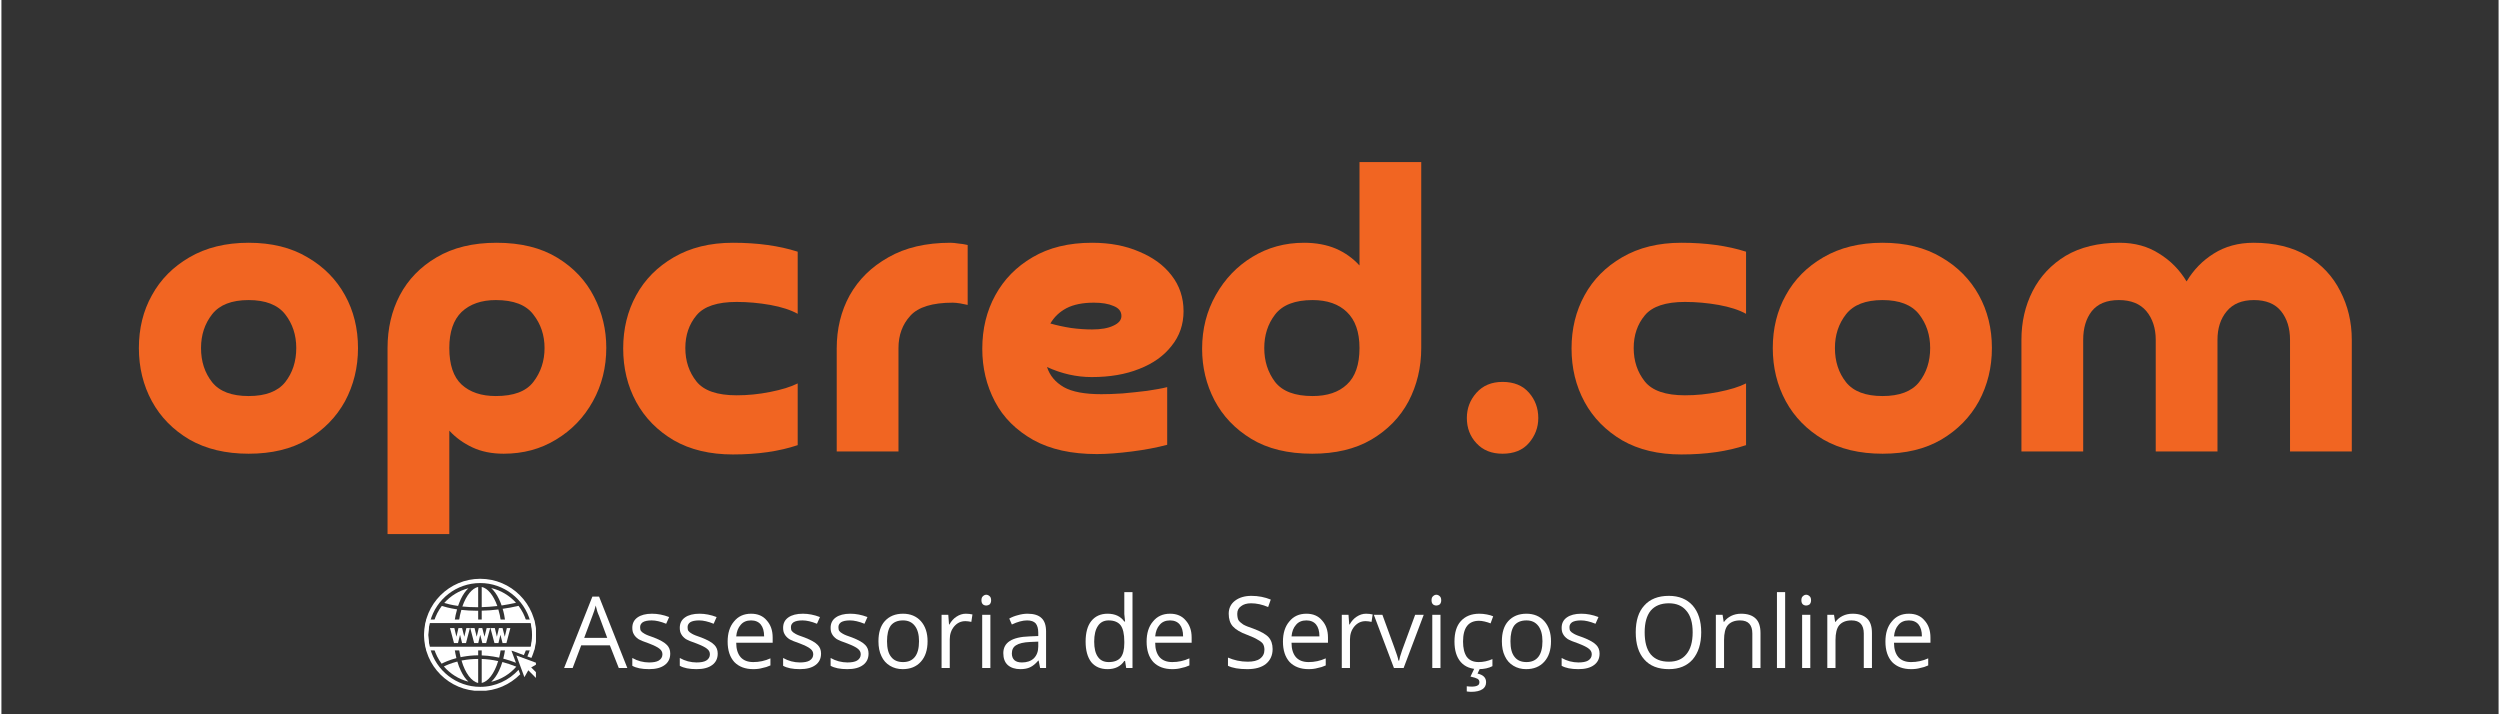 <svg xmlns="http://www.w3.org/2000/svg" xmlns:xlink="http://www.w3.org/1999/xlink" width="140" zoomAndPan="magnify" viewBox="0 0 104.88 30" height="40" preserveAspectRatio="xMidYMid meet" version="1.0"><rect x="0" y="0" width="104.88" height="30" fill="#333333" stroke="none"/><defs><g/><clipPath id="39bc18cb13"><path d="M 17.746 26 L 22.449 26 L 22.449 28 L 17.746 28 Z M 17.746 26 " clip-rule="nonzero"/></clipPath><clipPath id="0019bac8cc"><path d="M 20 24.309 L 21 24.309 L 21 26 L 20 26 Z M 20 24.309 " clip-rule="nonzero"/></clipPath><clipPath id="03a7c549a8"><path d="M 18 24.309 L 20 24.309 L 20 26 L 18 26 Z M 18 24.309 " clip-rule="nonzero"/></clipPath><clipPath id="15199dac4f"><path d="M 19 24.309 L 21 24.309 L 21 26 L 19 26 Z M 19 24.309 " clip-rule="nonzero"/></clipPath><clipPath id="31a82c747b"><path d="M 21 25 L 22.449 25 L 22.449 27 L 21 27 Z M 21 25 " clip-rule="nonzero"/></clipPath><clipPath id="9119da6e52"><path d="M 20 24.309 L 22 24.309 L 22 26 L 20 26 Z M 20 24.309 " clip-rule="nonzero"/></clipPath><clipPath id="e333f9ad32"><path d="M 21 27 L 22.449 27 L 22.449 28 L 21 28 Z M 21 27 " clip-rule="nonzero"/></clipPath><clipPath id="be463a64d3"><path d="M 17.746 24.309 L 22.449 24.309 L 22.449 29.012 L 17.746 29.012 Z M 17.746 24.309 " clip-rule="nonzero"/></clipPath><clipPath id="70f1890acd"><path d="M 21.625 27.523 L 22.449 27.523 L 22.449 28.523 L 21.625 28.523 Z M 21.625 27.523 " clip-rule="nonzero"/></clipPath><clipPath id="3822e76992"><path d="M 23 24 L 82 24 L 82 29.031 L 23 29.031 Z M 23 24 " clip-rule="nonzero"/></clipPath></defs><g fill="#f16522" fill-opacity="1"><g transform="translate(5.414, 18.962)"><g><path d="M 4.969 -2.328 C 5.676 -2.328 6.188 -2.52 6.5 -2.906 C 6.812 -3.301 6.969 -3.781 6.969 -4.344 C 6.969 -4.895 6.812 -5.367 6.5 -5.766 C 6.188 -6.16 5.676 -6.359 4.969 -6.359 C 4.258 -6.359 3.75 -6.16 3.438 -5.766 C 3.125 -5.367 2.969 -4.895 2.969 -4.344 C 2.969 -3.781 3.125 -3.301 3.438 -2.906 C 3.75 -2.52 4.258 -2.328 4.969 -2.328 Z M 4.969 0.094 C 4.008 0.094 3.18 -0.102 2.484 -0.5 C 1.797 -0.906 1.27 -1.441 0.906 -2.109 C 0.539 -2.785 0.359 -3.531 0.359 -4.344 C 0.359 -5.164 0.539 -5.906 0.906 -6.562 C 1.27 -7.227 1.797 -7.758 2.484 -8.156 C 3.18 -8.562 4.008 -8.766 4.969 -8.766 C 5.938 -8.766 6.758 -8.562 7.438 -8.156 C 8.125 -7.758 8.648 -7.227 9.016 -6.562 C 9.379 -5.906 9.562 -5.164 9.562 -4.344 C 9.562 -3.531 9.379 -2.785 9.016 -2.109 C 8.648 -1.441 8.125 -0.906 7.438 -0.5 C 6.758 -0.102 5.938 0.094 4.969 0.094 Z M 4.969 0.094 "/></g></g></g><g fill="#f16522" fill-opacity="1"><g transform="translate(15.342, 18.962)"><g><path d="M 3.469 -4.344 C 3.469 -3.645 3.641 -3.133 3.984 -2.812 C 4.336 -2.488 4.816 -2.328 5.422 -2.328 C 6.172 -2.328 6.695 -2.523 7 -2.922 C 7.312 -3.328 7.469 -3.801 7.469 -4.344 C 7.469 -4.883 7.312 -5.352 7 -5.75 C 6.695 -6.156 6.172 -6.359 5.422 -6.359 C 4.816 -6.359 4.336 -6.191 3.984 -5.859 C 3.641 -5.523 3.469 -5.02 3.469 -4.344 Z M 3.469 -0.875 L 3.469 3.469 L 0.875 3.469 L 0.875 -4.344 C 0.875 -5.164 1.047 -5.906 1.391 -6.562 C 1.742 -7.227 2.258 -7.758 2.938 -8.156 C 3.625 -8.562 4.461 -8.766 5.453 -8.766 C 6.473 -8.766 7.32 -8.555 8 -8.141 C 8.688 -7.723 9.203 -7.176 9.547 -6.5 C 9.891 -5.832 10.062 -5.117 10.062 -4.359 C 10.062 -3.535 9.875 -2.785 9.5 -2.109 C 9.125 -1.43 8.609 -0.895 7.953 -0.5 C 7.305 -0.102 6.57 0.094 5.75 0.094 C 5.25 0.094 4.812 0.004 4.438 -0.172 C 4.062 -0.348 3.738 -0.582 3.469 -0.875 Z M 3.469 -0.875 "/></g></g></g><g fill="#f16522" fill-opacity="1"><g transform="translate(25.755, 18.962)"><g><path d="M 7.688 -2.859 L 7.688 -0.266 C 6.906 -0.004 6 0.125 4.969 0.125 C 4.008 0.125 3.18 -0.07 2.484 -0.469 C 1.797 -0.875 1.27 -1.41 0.906 -2.078 C 0.539 -2.754 0.359 -3.504 0.359 -4.328 C 0.359 -5.148 0.539 -5.895 0.906 -6.562 C 1.27 -7.227 1.797 -7.758 2.484 -8.156 C 3.18 -8.562 4.008 -8.766 4.969 -8.766 C 6 -8.766 6.906 -8.641 7.688 -8.391 L 7.688 -5.781 C 7.395 -5.945 7.008 -6.07 6.531 -6.156 C 6.062 -6.238 5.594 -6.281 5.125 -6.281 C 4.312 -6.281 3.75 -6.094 3.438 -5.719 C 3.125 -5.344 2.969 -4.883 2.969 -4.344 C 2.969 -3.801 3.125 -3.332 3.438 -2.938 C 3.75 -2.551 4.312 -2.359 5.125 -2.359 C 5.594 -2.359 6.062 -2.406 6.531 -2.5 C 7.008 -2.594 7.395 -2.711 7.688 -2.859 Z M 7.688 -2.859 "/></g></g></g><g fill="#f16522" fill-opacity="1"><g transform="translate(34.207, 18.962)"><g><path d="M 3.469 -4.344 L 3.469 0 L 0.875 0 L 0.875 -4.328 C 0.875 -5.148 1.055 -5.895 1.422 -6.562 C 1.797 -7.227 2.336 -7.758 3.047 -8.156 C 3.754 -8.562 4.625 -8.766 5.656 -8.766 C 5.75 -8.766 5.859 -8.754 5.984 -8.734 C 6.117 -8.723 6.25 -8.703 6.375 -8.672 L 6.375 -6.156 C 6.289 -6.176 6.188 -6.195 6.062 -6.219 C 5.938 -6.238 5.832 -6.25 5.75 -6.25 C 4.895 -6.25 4.301 -6.066 3.969 -5.703 C 3.633 -5.336 3.469 -4.883 3.469 -4.344 Z M 3.469 -4.344 "/></g></g></g><g fill="#f16522" fill-opacity="1"><g transform="translate(40.837, 18.962)"><g><path d="M 3.219 -5.375 C 3.477 -5.301 3.766 -5.238 4.078 -5.188 C 4.391 -5.145 4.688 -5.125 4.969 -5.125 C 5.344 -5.125 5.641 -5.176 5.859 -5.281 C 6.086 -5.383 6.203 -5.52 6.203 -5.688 C 6.203 -5.883 6.094 -6.023 5.875 -6.109 C 5.664 -6.203 5.391 -6.25 5.047 -6.25 C 4.578 -6.25 4.191 -6.172 3.891 -6.016 C 3.598 -5.859 3.375 -5.645 3.219 -5.375 Z M 8.125 -2.703 L 8.125 -0.281 C 7.688 -0.164 7.191 -0.07 6.641 0 C 6.086 0.07 5.598 0.109 5.172 0.109 C 4.109 0.109 3.219 -0.086 2.5 -0.484 C 1.781 -0.891 1.242 -1.426 0.891 -2.094 C 0.535 -2.77 0.359 -3.508 0.359 -4.312 C 0.359 -5.145 0.539 -5.895 0.906 -6.562 C 1.27 -7.227 1.789 -7.758 2.469 -8.156 C 3.156 -8.562 3.988 -8.766 4.969 -8.766 C 5.719 -8.766 6.379 -8.641 6.953 -8.391 C 7.535 -8.148 7.988 -7.816 8.312 -7.391 C 8.645 -6.961 8.812 -6.461 8.812 -5.891 C 8.812 -5.336 8.645 -4.852 8.312 -4.438 C 7.988 -4.02 7.535 -3.695 6.953 -3.469 C 6.379 -3.238 5.711 -3.125 4.953 -3.125 C 4.316 -3.125 3.691 -3.266 3.078 -3.547 C 3.191 -3.191 3.426 -2.91 3.781 -2.703 C 4.133 -2.504 4.66 -2.406 5.359 -2.406 C 5.609 -2.406 5.906 -2.414 6.25 -2.438 C 6.594 -2.469 6.938 -2.504 7.281 -2.547 C 7.625 -2.598 7.906 -2.648 8.125 -2.703 Z M 8.125 -2.703 "/></g></g></g><g fill="#f16522" fill-opacity="1"><g transform="translate(50.07, 18.962)"><g><path d="M 6.969 -4.344 C 6.969 -5.02 6.789 -5.523 6.438 -5.859 C 6.094 -6.191 5.613 -6.359 5 -6.359 C 4.258 -6.359 3.734 -6.156 3.422 -5.75 C 3.117 -5.352 2.969 -4.883 2.969 -4.344 C 2.969 -3.801 3.117 -3.328 3.422 -2.922 C 3.734 -2.523 4.258 -2.328 5 -2.328 C 5.613 -2.328 6.094 -2.488 6.438 -2.812 C 6.789 -3.133 6.969 -3.645 6.969 -4.344 Z M 6.969 -7.812 L 6.969 -12.156 L 9.562 -12.156 L 9.562 -4.344 C 9.562 -3.531 9.383 -2.785 9.031 -2.109 C 8.676 -1.441 8.156 -0.906 7.469 -0.5 C 6.789 -0.102 5.961 0.094 4.984 0.094 C 3.961 0.094 3.109 -0.113 2.422 -0.531 C 1.742 -0.945 1.227 -1.488 0.875 -2.156 C 0.531 -2.82 0.359 -3.539 0.359 -4.312 C 0.359 -5.145 0.551 -5.898 0.938 -6.578 C 1.32 -7.254 1.832 -7.785 2.469 -8.172 C 3.113 -8.566 3.836 -8.766 4.641 -8.766 C 5.148 -8.766 5.598 -8.68 5.984 -8.516 C 6.367 -8.348 6.695 -8.113 6.969 -7.812 Z M 6.969 -7.812 "/></g></g></g><g fill="#f16522" fill-opacity="1"><g transform="translate(60.501, 18.962)"><g><path d="M 4.047 -1.406 C 4.047 -1.008 3.914 -0.66 3.656 -0.359 C 3.395 -0.055 3.023 0.094 2.547 0.094 C 2.086 0.094 1.723 -0.051 1.453 -0.344 C 1.18 -0.633 1.047 -0.988 1.047 -1.406 C 1.047 -1.812 1.18 -2.164 1.453 -2.469 C 1.723 -2.77 2.086 -2.922 2.547 -2.922 C 3.023 -2.922 3.395 -2.77 3.656 -2.469 C 3.914 -2.176 4.047 -1.82 4.047 -1.406 Z M 4.047 -1.406 "/></g></g></g><g fill="#f16522" fill-opacity="1"><g transform="translate(65.586, 18.962)"><g><path d="M 7.688 -2.859 L 7.688 -0.266 C 6.906 -0.004 6 0.125 4.969 0.125 C 4.008 0.125 3.18 -0.07 2.484 -0.469 C 1.797 -0.875 1.27 -1.41 0.906 -2.078 C 0.539 -2.754 0.359 -3.504 0.359 -4.328 C 0.359 -5.148 0.539 -5.895 0.906 -6.562 C 1.27 -7.227 1.797 -7.758 2.484 -8.156 C 3.18 -8.562 4.008 -8.766 4.969 -8.766 C 6 -8.766 6.906 -8.641 7.688 -8.391 L 7.688 -5.781 C 7.395 -5.945 7.008 -6.07 6.531 -6.156 C 6.062 -6.238 5.594 -6.281 5.125 -6.281 C 4.312 -6.281 3.75 -6.094 3.438 -5.719 C 3.125 -5.344 2.969 -4.883 2.969 -4.344 C 2.969 -3.801 3.125 -3.332 3.438 -2.938 C 3.75 -2.551 4.312 -2.359 5.125 -2.359 C 5.594 -2.359 6.062 -2.406 6.531 -2.5 C 7.008 -2.594 7.395 -2.711 7.688 -2.859 Z M 7.688 -2.859 "/></g></g></g><g fill="#f16522" fill-opacity="1"><g transform="translate(74.038, 18.962)"><g><path d="M 4.969 -2.328 C 5.676 -2.328 6.188 -2.52 6.5 -2.906 C 6.812 -3.301 6.969 -3.781 6.969 -4.344 C 6.969 -4.895 6.812 -5.367 6.5 -5.766 C 6.188 -6.16 5.676 -6.359 4.969 -6.359 C 4.258 -6.359 3.75 -6.16 3.438 -5.766 C 3.125 -5.367 2.969 -4.895 2.969 -4.344 C 2.969 -3.781 3.125 -3.301 3.438 -2.906 C 3.75 -2.52 4.258 -2.328 4.969 -2.328 Z M 4.969 0.094 C 4.008 0.094 3.18 -0.102 2.484 -0.5 C 1.797 -0.906 1.27 -1.441 0.906 -2.109 C 0.539 -2.785 0.359 -3.531 0.359 -4.344 C 0.359 -5.164 0.539 -5.906 0.906 -6.562 C 1.27 -7.227 1.797 -7.758 2.484 -8.156 C 3.18 -8.562 4.008 -8.766 4.969 -8.766 C 5.938 -8.766 6.758 -8.562 7.438 -8.156 C 8.125 -7.758 8.648 -7.227 9.016 -6.562 C 9.379 -5.906 9.562 -5.164 9.562 -4.344 C 9.562 -3.531 9.379 -2.785 9.016 -2.109 C 8.648 -1.441 8.125 -0.906 7.438 -0.5 C 6.758 -0.102 5.938 0.094 4.969 0.094 Z M 4.969 0.094 "/></g></g></g><g fill="#f16522" fill-opacity="1"><g transform="translate(83.965, 18.962)"><g><path d="M 14.75 -4.688 L 14.75 0 L 12.156 0 L 12.156 -4.688 C 12.156 -5.176 12.031 -5.578 11.781 -5.891 C 11.531 -6.203 11.148 -6.359 10.641 -6.359 C 10.141 -6.359 9.758 -6.203 9.5 -5.891 C 9.238 -5.578 9.109 -5.176 9.109 -4.688 L 9.109 0 L 6.516 0 L 6.516 -4.688 C 6.516 -5.176 6.383 -5.578 6.125 -5.891 C 5.863 -6.203 5.477 -6.359 4.969 -6.359 C 4.457 -6.359 4.078 -6.203 3.828 -5.891 C 3.586 -5.578 3.469 -5.176 3.469 -4.688 L 3.469 0 L 0.875 0 L 0.875 -4.688 C 0.875 -5.438 1.031 -6.117 1.344 -6.734 C 1.664 -7.359 2.129 -7.852 2.734 -8.219 C 3.348 -8.582 4.102 -8.766 5 -8.766 C 5.633 -8.766 6.188 -8.613 6.656 -8.312 C 7.133 -8.02 7.52 -7.629 7.812 -7.141 C 8.102 -7.629 8.484 -8.02 8.953 -8.312 C 9.43 -8.613 9.988 -8.766 10.625 -8.766 C 11.508 -8.766 12.258 -8.582 12.875 -8.219 C 13.488 -7.852 13.953 -7.359 14.266 -6.734 C 14.586 -6.117 14.75 -5.438 14.75 -4.688 Z M 14.75 -4.688 "/></g></g></g><g clip-path="url(#39bc18cb13)"><path fill="#ffffff" d="M 17.977 27.164 L 22.246 27.164 C 22.27 27.02 22.312 26.762 22.312 26.668 C 22.312 26.57 22.27 26.312 22.246 26.168 L 17.977 26.168 L 17.914 26.668 Z M 22.371 27.316 L 17.844 27.316 L 17.766 26.668 L 17.844 26.02 L 22.371 26.02 L 22.383 26.082 C 22.383 26.098 22.461 26.52 22.461 26.668 C 22.461 26.816 22.383 27.234 22.383 27.254 L 22.371 27.316 " fill-opacity="1" fill-rule="nonzero"/></g><path fill="#ffffff" d="M 19.676 26.379 L 19.512 27.008 L 19.348 27.008 L 19.262 26.66 L 19.176 27.008 L 19.008 27.008 L 18.84 26.379 L 19.023 26.379 L 19.109 26.742 L 19.195 26.379 L 19.348 26.379 L 19.441 26.742 L 19.527 26.379 L 19.676 26.379 " fill-opacity="1" fill-rule="nonzero"/><path fill="#ffffff" d="M 20.527 26.379 L 20.359 27.008 L 20.199 27.008 L 20.109 26.66 L 20.027 27.008 L 19.855 27.008 L 19.691 26.379 L 19.871 26.379 L 19.961 26.742 L 20.047 26.379 L 20.195 26.379 L 20.289 26.742 L 20.379 26.379 L 20.527 26.379 " fill-opacity="1" fill-rule="nonzero"/><path fill="#ffffff" d="M 21.375 26.379 L 21.211 27.008 L 21.047 27.008 L 20.957 26.66 L 20.875 27.008 L 20.707 27.008 L 20.539 26.379 L 20.723 26.379 L 20.809 26.742 L 20.895 26.379 L 21.047 26.379 L 21.141 26.742 L 21.227 26.379 L 21.375 26.379 " fill-opacity="1" fill-rule="nonzero"/><path fill="#ffffff" d="M 18.488 27.875 C 18.586 27.824 18.797 27.723 19.109 27.641 C 19.078 27.512 19.051 27.379 19.031 27.238 L 18.168 27.238 C 18.238 27.473 18.348 27.688 18.488 27.875 " fill-opacity="1" fill-rule="nonzero"/><path fill="#ffffff" d="M 20.172 25.648 L 20.172 26.094 L 20.977 26.094 C 20.953 25.914 20.918 25.746 20.871 25.598 C 20.621 25.629 20.383 25.645 20.172 25.648 " fill-opacity="1" fill-rule="nonzero"/><path fill="#ffffff" d="M 19.988 25.652 C 19.738 25.652 19.52 25.637 19.336 25.617 C 19.332 25.617 19.324 25.617 19.316 25.617 C 19.273 25.762 19.238 25.922 19.215 26.094 L 20.023 26.094 L 20.023 25.652 C 20.012 25.652 20 25.652 19.988 25.652 " fill-opacity="1" fill-rule="nonzero"/><path fill="#ffffff" d="M 18.496 25.449 C 18.352 25.641 18.238 25.859 18.168 26.094 L 19.031 26.094 C 19.055 25.918 19.09 25.75 19.137 25.594 C 18.809 25.543 18.59 25.48 18.496 25.449 " fill-opacity="1" fill-rule="nonzero"/><path fill="#ffffff" d="M 19.285 27.602 C 19.309 27.594 19.336 27.59 19.363 27.586 C 19.578 27.547 19.801 27.523 20.023 27.523 L 20.023 27.238 L 19.215 27.238 C 19.234 27.367 19.258 27.488 19.285 27.602 " fill-opacity="1" fill-rule="nonzero"/><path fill="#ffffff" d="M 19.297 28.176 C 19.238 28.055 19.188 27.926 19.148 27.785 C 18.875 27.855 18.684 27.941 18.582 27.992 C 18.852 28.301 19.207 28.527 19.613 28.629 C 19.496 28.52 19.387 28.367 19.297 28.176 " fill-opacity="1" fill-rule="nonzero"/><path fill="#ffffff" d="M 20.895 28.176 C 20.805 28.371 20.691 28.523 20.57 28.637 C 20.988 28.539 21.352 28.312 21.625 28 C 21.422 27.918 21.227 27.855 21.039 27.805 C 21 27.938 20.949 28.062 20.895 28.176 " fill-opacity="1" fill-rule="nonzero"/><path fill="#ffffff" d="M 19.324 27.742 C 19.48 28.285 19.754 28.629 20.023 28.684 L 20.023 27.676 C 19.781 27.676 19.574 27.699 19.398 27.73 C 19.371 27.734 19.348 27.738 19.324 27.742 " fill-opacity="1" fill-rule="nonzero"/><path fill="#ffffff" d="M 20.172 27.676 L 20.172 28.684 C 20.438 28.629 20.703 28.293 20.863 27.766 C 20.613 27.711 20.383 27.684 20.172 27.676 " fill-opacity="1" fill-rule="nonzero"/><g clip-path="url(#0019bac8cc)"><path fill="#ffffff" d="M 20.172 24.652 L 20.172 25.5 C 20.371 25.496 20.59 25.48 20.828 25.453 C 20.664 24.992 20.418 24.703 20.172 24.652 " fill-opacity="1" fill-rule="nonzero"/></g><g clip-path="url(#03a7c549a8)"><path fill="#ffffff" d="M 19.297 25.156 C 19.387 24.969 19.496 24.816 19.613 24.707 C 19.215 24.809 18.863 25.027 18.598 25.324 C 18.707 25.359 18.906 25.41 19.18 25.449 C 19.215 25.348 19.254 25.25 19.297 25.156 " fill-opacity="1" fill-rule="nonzero"/></g><g clip-path="url(#15199dac4f)"><path fill="#ffffff" d="M 19.359 25.473 C 19.543 25.492 19.766 25.504 20.023 25.504 L 20.023 24.652 C 19.773 24.703 19.523 25 19.359 25.473 " fill-opacity="1" fill-rule="nonzero"/></g><path fill="#ffffff" d="M 20.172 27.527 C 20.254 27.531 20.336 27.535 20.422 27.543 C 20.582 27.559 20.742 27.586 20.906 27.621 C 20.934 27.504 20.957 27.375 20.977 27.238 L 20.172 27.238 L 20.172 27.527 " fill-opacity="1" fill-rule="nonzero"/><g clip-path="url(#31a82c747b)"><path fill="#ffffff" d="M 21.051 25.57 C 21.102 25.734 21.137 25.91 21.16 26.094 L 22.047 26.094 C 21.977 25.855 21.863 25.637 21.719 25.445 C 21.484 25.5 21.262 25.543 21.051 25.57 " fill-opacity="1" fill-rule="nonzero"/></g><g clip-path="url(#9119da6e52)"><path fill="#ffffff" d="M 20.895 25.156 C 20.938 25.242 20.973 25.332 21.008 25.43 C 21.199 25.402 21.402 25.363 21.613 25.316 C 21.34 25.016 20.98 24.793 20.57 24.699 C 20.691 24.809 20.805 24.965 20.895 25.156 " fill-opacity="1" fill-rule="nonzero"/></g><g clip-path="url(#e333f9ad32)"><path fill="#ffffff" d="M 21.078 27.664 C 21.258 27.711 21.434 27.766 21.609 27.836 L 21.418 27.32 L 21.941 27.516 C 21.984 27.426 22.02 27.336 22.047 27.238 L 21.16 27.238 C 21.141 27.387 21.113 27.527 21.078 27.664 " fill-opacity="1" fill-rule="nonzero"/></g><g clip-path="url(#be463a64d3)"><path fill="#ffffff" d="M 20.109 24.309 C 18.809 24.309 17.75 25.367 17.75 26.668 C 17.75 27.969 18.809 29.023 20.109 29.023 C 20.766 29.023 21.359 28.754 21.789 28.32 L 21.719 28.133 C 21.32 28.57 20.746 28.848 20.109 28.848 C 19.105 28.848 18.258 28.164 18.008 27.238 C 17.957 27.059 17.93 26.867 17.93 26.668 C 17.93 26.469 17.957 26.277 18.008 26.094 C 18.258 25.168 19.105 24.488 20.109 24.488 C 21.109 24.488 21.957 25.168 22.211 26.094 C 22.258 26.277 22.285 26.469 22.285 26.668 C 22.285 26.867 22.258 27.059 22.211 27.238 C 22.18 27.355 22.137 27.465 22.09 27.57 L 22.258 27.633 C 22.391 27.34 22.465 27.012 22.465 26.668 C 22.465 25.367 21.41 24.309 20.109 24.309 " fill-opacity="1" fill-rule="nonzero"/></g><g clip-path="url(#70f1890acd)"><path fill="#ffffff" d="M 22.617 28.398 L 22.25 28.031 L 22.539 27.867 L 21.629 27.531 L 21.965 28.441 L 22.129 28.152 L 22.496 28.52 L 22.617 28.398 " fill-opacity="1" fill-rule="nonzero"/></g><g clip-path="url(#3822e76992)"><g fill="#ffffff" fill-opacity="1"><g transform="translate(23.632, 28.057)"><g><path d="M 2.297 0 L 1.922 -0.953 L 0.719 -0.953 L 0.359 0 L 0 0 L 1.188 -3 L 1.469 -3 L 2.656 0 Z M 1.812 -1.266 L 1.469 -2.188 C 1.414 -2.301 1.367 -2.445 1.328 -2.625 C 1.297 -2.488 1.25 -2.344 1.188 -2.188 L 0.844 -1.266 Z M 1.812 -1.266 "/></g></g><g transform="translate(26.278, 28.057)"><g><path d="M 1.812 -0.609 C 1.812 -0.398 1.734 -0.238 1.578 -0.125 C 1.422 -0.008 1.203 0.047 0.922 0.047 C 0.617 0.047 0.383 0 0.219 -0.094 L 0.219 -0.422 C 0.332 -0.359 0.445 -0.312 0.562 -0.281 C 0.688 -0.25 0.805 -0.234 0.922 -0.234 C 1.098 -0.234 1.234 -0.258 1.328 -0.312 C 1.43 -0.375 1.484 -0.461 1.484 -0.578 C 1.484 -0.672 1.441 -0.75 1.359 -0.812 C 1.285 -0.875 1.141 -0.945 0.922 -1.031 C 0.711 -1.102 0.562 -1.164 0.469 -1.219 C 0.383 -1.281 0.32 -1.348 0.281 -1.422 C 0.238 -1.492 0.219 -1.582 0.219 -1.688 C 0.219 -1.875 0.289 -2.02 0.438 -2.125 C 0.582 -2.227 0.785 -2.281 1.047 -2.281 C 1.285 -2.281 1.523 -2.234 1.766 -2.141 L 1.641 -1.859 C 1.41 -1.953 1.207 -2 1.031 -2 C 0.863 -2 0.738 -1.973 0.656 -1.922 C 0.582 -1.867 0.547 -1.801 0.547 -1.719 C 0.547 -1.656 0.555 -1.602 0.578 -1.562 C 0.609 -1.52 0.66 -1.477 0.734 -1.438 C 0.805 -1.395 0.938 -1.344 1.125 -1.281 C 1.395 -1.176 1.578 -1.07 1.672 -0.969 C 1.766 -0.875 1.812 -0.754 1.812 -0.609 Z M 1.812 -0.609 "/></g></g><g transform="translate(28.272, 28.057)"><g><path d="M 1.812 -0.609 C 1.812 -0.398 1.734 -0.238 1.578 -0.125 C 1.422 -0.008 1.203 0.047 0.922 0.047 C 0.617 0.047 0.383 0 0.219 -0.094 L 0.219 -0.422 C 0.332 -0.359 0.445 -0.312 0.562 -0.281 C 0.688 -0.25 0.805 -0.234 0.922 -0.234 C 1.098 -0.234 1.234 -0.258 1.328 -0.312 C 1.43 -0.375 1.484 -0.461 1.484 -0.578 C 1.484 -0.672 1.441 -0.75 1.359 -0.812 C 1.285 -0.875 1.141 -0.945 0.922 -1.031 C 0.711 -1.102 0.562 -1.164 0.469 -1.219 C 0.383 -1.281 0.32 -1.348 0.281 -1.422 C 0.238 -1.492 0.219 -1.582 0.219 -1.688 C 0.219 -1.875 0.289 -2.02 0.438 -2.125 C 0.582 -2.227 0.785 -2.281 1.047 -2.281 C 1.285 -2.281 1.523 -2.234 1.766 -2.141 L 1.641 -1.859 C 1.41 -1.953 1.207 -2 1.031 -2 C 0.863 -2 0.738 -1.973 0.656 -1.922 C 0.582 -1.867 0.547 -1.801 0.547 -1.719 C 0.547 -1.656 0.555 -1.602 0.578 -1.562 C 0.609 -1.52 0.66 -1.477 0.734 -1.438 C 0.805 -1.395 0.938 -1.344 1.125 -1.281 C 1.395 -1.176 1.578 -1.07 1.672 -0.969 C 1.766 -0.875 1.812 -0.754 1.812 -0.609 Z M 1.812 -0.609 "/></g></g><g transform="translate(30.267, 28.057)"><g><path d="M 1.312 0.047 C 0.977 0.047 0.711 -0.051 0.516 -0.25 C 0.328 -0.457 0.234 -0.742 0.234 -1.109 C 0.234 -1.461 0.32 -1.742 0.5 -1.953 C 0.676 -2.172 0.914 -2.281 1.219 -2.281 C 1.5 -2.281 1.719 -2.188 1.875 -2 C 2.039 -1.82 2.125 -1.582 2.125 -1.281 L 2.125 -1.062 L 0.594 -1.062 C 0.594 -0.801 0.656 -0.598 0.781 -0.453 C 0.906 -0.316 1.082 -0.25 1.312 -0.25 C 1.562 -0.25 1.801 -0.301 2.031 -0.406 L 2.031 -0.109 C 1.914 -0.055 1.801 -0.02 1.688 0 C 1.582 0.031 1.457 0.047 1.312 0.047 Z M 1.219 -2 C 1.031 -2 0.883 -1.938 0.781 -1.812 C 0.676 -1.695 0.613 -1.535 0.594 -1.328 L 1.766 -1.328 C 1.766 -1.547 1.719 -1.711 1.625 -1.828 C 1.531 -1.941 1.395 -2 1.219 -2 Z M 1.219 -2 "/></g></g><g transform="translate(32.612, 28.057)"><g><path d="M 1.812 -0.609 C 1.812 -0.398 1.734 -0.238 1.578 -0.125 C 1.422 -0.008 1.203 0.047 0.922 0.047 C 0.617 0.047 0.383 0 0.219 -0.094 L 0.219 -0.422 C 0.332 -0.359 0.445 -0.312 0.562 -0.281 C 0.688 -0.25 0.805 -0.234 0.922 -0.234 C 1.098 -0.234 1.234 -0.258 1.328 -0.312 C 1.43 -0.375 1.484 -0.461 1.484 -0.578 C 1.484 -0.672 1.441 -0.75 1.359 -0.812 C 1.285 -0.875 1.141 -0.945 0.922 -1.031 C 0.711 -1.102 0.562 -1.164 0.469 -1.219 C 0.383 -1.281 0.32 -1.348 0.281 -1.422 C 0.238 -1.492 0.219 -1.582 0.219 -1.688 C 0.219 -1.875 0.289 -2.02 0.438 -2.125 C 0.582 -2.227 0.785 -2.281 1.047 -2.281 C 1.285 -2.281 1.523 -2.234 1.766 -2.141 L 1.641 -1.859 C 1.41 -1.953 1.207 -2 1.031 -2 C 0.863 -2 0.738 -1.973 0.656 -1.922 C 0.582 -1.867 0.547 -1.801 0.547 -1.719 C 0.547 -1.656 0.555 -1.602 0.578 -1.562 C 0.609 -1.52 0.66 -1.477 0.734 -1.438 C 0.805 -1.395 0.938 -1.344 1.125 -1.281 C 1.395 -1.176 1.578 -1.07 1.672 -0.969 C 1.766 -0.875 1.812 -0.754 1.812 -0.609 Z M 1.812 -0.609 "/></g></g><g transform="translate(34.607, 28.057)"><g><path d="M 1.812 -0.609 C 1.812 -0.398 1.734 -0.238 1.578 -0.125 C 1.422 -0.008 1.203 0.047 0.922 0.047 C 0.617 0.047 0.383 0 0.219 -0.094 L 0.219 -0.422 C 0.332 -0.359 0.445 -0.312 0.562 -0.281 C 0.688 -0.25 0.805 -0.234 0.922 -0.234 C 1.098 -0.234 1.234 -0.258 1.328 -0.312 C 1.43 -0.375 1.484 -0.461 1.484 -0.578 C 1.484 -0.672 1.441 -0.75 1.359 -0.812 C 1.285 -0.875 1.141 -0.945 0.922 -1.031 C 0.711 -1.102 0.562 -1.164 0.469 -1.219 C 0.383 -1.281 0.32 -1.348 0.281 -1.422 C 0.238 -1.492 0.219 -1.582 0.219 -1.688 C 0.219 -1.875 0.289 -2.02 0.438 -2.125 C 0.582 -2.227 0.785 -2.281 1.047 -2.281 C 1.285 -2.281 1.523 -2.234 1.766 -2.141 L 1.641 -1.859 C 1.41 -1.953 1.207 -2 1.031 -2 C 0.863 -2 0.738 -1.973 0.656 -1.922 C 0.582 -1.867 0.547 -1.801 0.547 -1.719 C 0.547 -1.656 0.555 -1.602 0.578 -1.562 C 0.609 -1.52 0.66 -1.477 0.734 -1.438 C 0.805 -1.395 0.938 -1.344 1.125 -1.281 C 1.395 -1.176 1.578 -1.07 1.672 -0.969 C 1.766 -0.875 1.812 -0.754 1.812 -0.609 Z M 1.812 -0.609 "/></g></g><g transform="translate(36.601, 28.057)"><g><path d="M 2.297 -1.125 C 2.297 -0.758 2.203 -0.473 2.016 -0.266 C 1.828 -0.055 1.57 0.047 1.25 0.047 C 1.051 0.047 0.875 0 0.719 -0.094 C 0.562 -0.188 0.441 -0.32 0.359 -0.5 C 0.273 -0.676 0.234 -0.883 0.234 -1.125 C 0.234 -1.488 0.32 -1.77 0.5 -1.969 C 0.688 -2.176 0.941 -2.281 1.266 -2.281 C 1.578 -2.281 1.828 -2.176 2.016 -1.969 C 2.203 -1.758 2.297 -1.477 2.297 -1.125 Z M 0.594 -1.125 C 0.594 -0.832 0.648 -0.613 0.766 -0.469 C 0.879 -0.32 1.047 -0.25 1.266 -0.25 C 1.484 -0.25 1.648 -0.32 1.766 -0.469 C 1.879 -0.613 1.938 -0.832 1.938 -1.125 C 1.938 -1.406 1.879 -1.617 1.766 -1.766 C 1.648 -1.922 1.484 -2 1.266 -2 C 1.035 -2 0.863 -1.926 0.75 -1.781 C 0.645 -1.633 0.594 -1.414 0.594 -1.125 Z M 0.594 -1.125 "/></g></g><g transform="translate(39.127, 28.057)"><g><path d="M 1.375 -2.281 C 1.477 -2.281 1.57 -2.27 1.656 -2.25 L 1.609 -1.938 C 1.516 -1.957 1.43 -1.969 1.359 -1.969 C 1.172 -1.969 1.016 -1.895 0.891 -1.75 C 0.766 -1.602 0.703 -1.422 0.703 -1.203 L 0.703 0 L 0.359 0 L 0.359 -2.234 L 0.641 -2.234 L 0.672 -1.828 L 0.688 -1.828 C 0.77 -1.973 0.867 -2.082 0.984 -2.156 C 1.109 -2.238 1.238 -2.281 1.375 -2.281 Z M 1.375 -2.281 "/></g></g><g transform="translate(40.833, 28.057)"><g><path d="M 0.703 0 L 0.359 0 L 0.359 -2.234 L 0.703 -2.234 Z M 0.328 -2.844 C 0.328 -2.926 0.348 -2.984 0.391 -3.016 C 0.43 -3.055 0.477 -3.078 0.531 -3.078 C 0.582 -3.078 0.629 -3.055 0.672 -3.016 C 0.711 -2.984 0.734 -2.926 0.734 -2.844 C 0.734 -2.77 0.711 -2.711 0.672 -2.672 C 0.629 -2.641 0.582 -2.625 0.531 -2.625 C 0.477 -2.625 0.43 -2.641 0.391 -2.672 C 0.348 -2.711 0.328 -2.77 0.328 -2.844 Z M 0.328 -2.844 "/></g></g><g transform="translate(41.891, 28.057)"><g><path d="M 1.734 0 L 1.672 -0.312 L 1.656 -0.312 C 1.539 -0.176 1.426 -0.082 1.312 -0.031 C 1.207 0.02 1.07 0.047 0.906 0.047 C 0.688 0.047 0.508 -0.008 0.375 -0.125 C 0.25 -0.238 0.188 -0.406 0.188 -0.625 C 0.188 -1.07 0.551 -1.305 1.281 -1.328 L 1.656 -1.344 L 1.656 -1.484 C 1.656 -1.66 1.617 -1.789 1.547 -1.875 C 1.473 -1.957 1.352 -2 1.188 -2 C 1 -2 0.785 -1.941 0.547 -1.828 L 0.438 -2.078 C 0.551 -2.141 0.672 -2.188 0.797 -2.219 C 0.93 -2.258 1.066 -2.281 1.203 -2.281 C 1.473 -2.281 1.672 -2.219 1.797 -2.094 C 1.922 -1.977 1.984 -1.789 1.984 -1.531 L 1.984 0 Z M 0.969 -0.234 C 1.176 -0.234 1.344 -0.289 1.469 -0.406 C 1.594 -0.531 1.656 -0.695 1.656 -0.906 L 1.656 -1.109 L 1.312 -1.094 C 1.039 -1.082 0.844 -1.035 0.719 -0.953 C 0.602 -0.879 0.547 -0.766 0.547 -0.609 C 0.547 -0.492 0.582 -0.398 0.656 -0.328 C 0.727 -0.266 0.832 -0.234 0.969 -0.234 Z M 0.969 -0.234 "/></g></g><g transform="translate(44.216, 28.057)"><g/></g><g transform="translate(45.302, 28.057)"><g><path d="M 1.891 -0.297 L 1.859 -0.297 C 1.703 -0.066 1.469 0.047 1.156 0.047 C 0.863 0.047 0.633 -0.051 0.469 -0.25 C 0.312 -0.457 0.234 -0.742 0.234 -1.109 C 0.234 -1.484 0.312 -1.77 0.469 -1.969 C 0.633 -2.176 0.863 -2.281 1.156 -2.281 C 1.469 -2.281 1.703 -2.172 1.859 -1.953 L 1.891 -1.953 L 1.859 -2.266 L 1.859 -3.188 L 2.203 -3.188 L 2.203 0 L 1.938 0 Z M 1.203 -0.25 C 1.43 -0.25 1.598 -0.312 1.703 -0.438 C 1.805 -0.562 1.859 -0.766 1.859 -1.047 L 1.859 -1.109 C 1.859 -1.43 1.805 -1.66 1.703 -1.797 C 1.598 -1.93 1.43 -2 1.203 -2 C 1.004 -2 0.852 -1.922 0.75 -1.766 C 0.645 -1.609 0.594 -1.391 0.594 -1.109 C 0.594 -0.828 0.645 -0.613 0.75 -0.469 C 0.852 -0.32 1.004 -0.25 1.203 -0.25 Z M 1.203 -0.25 "/></g></g><g transform="translate(47.864, 28.057)"><g><path d="M 1.312 0.047 C 0.977 0.047 0.711 -0.051 0.516 -0.25 C 0.328 -0.457 0.234 -0.742 0.234 -1.109 C 0.234 -1.461 0.32 -1.742 0.5 -1.953 C 0.676 -2.172 0.914 -2.281 1.219 -2.281 C 1.5 -2.281 1.719 -2.188 1.875 -2 C 2.039 -1.82 2.125 -1.582 2.125 -1.281 L 2.125 -1.062 L 0.594 -1.062 C 0.594 -0.801 0.656 -0.598 0.781 -0.453 C 0.906 -0.316 1.082 -0.25 1.312 -0.25 C 1.562 -0.25 1.801 -0.301 2.031 -0.406 L 2.031 -0.109 C 1.914 -0.055 1.801 -0.02 1.688 0 C 1.582 0.031 1.457 0.047 1.312 0.047 Z M 1.219 -2 C 1.031 -2 0.883 -1.938 0.781 -1.812 C 0.676 -1.695 0.613 -1.535 0.594 -1.328 L 1.766 -1.328 C 1.766 -1.547 1.719 -1.711 1.625 -1.828 C 1.531 -1.941 1.395 -2 1.219 -2 Z M 1.219 -2 "/></g></g><g transform="translate(50.21, 28.057)"><g/></g><g transform="translate(51.296, 28.057)"><g><path d="M 2.094 -0.797 C 2.094 -0.535 2 -0.328 1.812 -0.172 C 1.625 -0.023 1.363 0.047 1.031 0.047 C 0.676 0.047 0.406 0 0.219 -0.094 L 0.219 -0.438 C 0.344 -0.383 0.473 -0.344 0.609 -0.312 C 0.754 -0.281 0.898 -0.266 1.047 -0.266 C 1.273 -0.266 1.445 -0.305 1.562 -0.391 C 1.688 -0.484 1.75 -0.609 1.75 -0.766 C 1.75 -0.867 1.727 -0.953 1.688 -1.016 C 1.645 -1.078 1.57 -1.133 1.469 -1.188 C 1.375 -1.25 1.227 -1.316 1.031 -1.391 C 0.75 -1.492 0.547 -1.613 0.422 -1.75 C 0.305 -1.883 0.25 -2.062 0.25 -2.281 C 0.25 -2.508 0.336 -2.691 0.516 -2.828 C 0.691 -2.961 0.922 -3.031 1.203 -3.031 C 1.492 -3.031 1.766 -2.977 2.016 -2.875 L 1.906 -2.562 C 1.664 -2.664 1.426 -2.719 1.188 -2.719 C 1.008 -2.719 0.867 -2.676 0.766 -2.594 C 0.66 -2.52 0.609 -2.414 0.609 -2.281 C 0.609 -2.176 0.625 -2.086 0.656 -2.016 C 0.695 -1.953 0.766 -1.891 0.859 -1.828 C 0.953 -1.773 1.094 -1.719 1.281 -1.656 C 1.594 -1.539 1.805 -1.422 1.922 -1.297 C 2.035 -1.172 2.094 -1.004 2.094 -0.797 Z M 2.094 -0.797 "/></g></g><g transform="translate(53.59, 28.057)"><g><path d="M 1.312 0.047 C 0.977 0.047 0.711 -0.051 0.516 -0.25 C 0.328 -0.457 0.234 -0.742 0.234 -1.109 C 0.234 -1.461 0.32 -1.742 0.5 -1.953 C 0.676 -2.172 0.914 -2.281 1.219 -2.281 C 1.5 -2.281 1.719 -2.188 1.875 -2 C 2.039 -1.82 2.125 -1.582 2.125 -1.281 L 2.125 -1.062 L 0.594 -1.062 C 0.594 -0.801 0.656 -0.598 0.781 -0.453 C 0.906 -0.316 1.082 -0.25 1.312 -0.25 C 1.562 -0.25 1.801 -0.301 2.031 -0.406 L 2.031 -0.109 C 1.914 -0.055 1.801 -0.02 1.688 0 C 1.582 0.031 1.457 0.047 1.312 0.047 Z M 1.219 -2 C 1.031 -2 0.883 -1.938 0.781 -1.812 C 0.676 -1.695 0.613 -1.535 0.594 -1.328 L 1.766 -1.328 C 1.766 -1.547 1.719 -1.711 1.625 -1.828 C 1.531 -1.941 1.395 -2 1.219 -2 Z M 1.219 -2 "/></g></g><g transform="translate(55.936, 28.057)"><g><path d="M 1.375 -2.281 C 1.477 -2.281 1.57 -2.27 1.656 -2.25 L 1.609 -1.938 C 1.516 -1.957 1.43 -1.969 1.359 -1.969 C 1.172 -1.969 1.016 -1.895 0.891 -1.75 C 0.766 -1.602 0.703 -1.422 0.703 -1.203 L 0.703 0 L 0.359 0 L 0.359 -2.234 L 0.641 -2.234 L 0.672 -1.828 L 0.688 -1.828 C 0.77 -1.973 0.867 -2.082 0.984 -2.156 C 1.109 -2.238 1.238 -2.281 1.375 -2.281 Z M 1.375 -2.281 "/></g></g><g transform="translate(57.642, 28.057)"><g><path d="M 0.844 0 L 0 -2.234 L 0.359 -2.234 L 0.844 -0.906 C 0.957 -0.602 1.02 -0.406 1.031 -0.312 L 1.062 -0.312 C 1.07 -0.383 1.113 -0.531 1.188 -0.75 C 1.27 -0.977 1.453 -1.473 1.734 -2.234 L 2.094 -2.234 L 1.25 0 Z M 0.844 0 "/></g></g><g transform="translate(59.737, 28.057)"><g><path d="M 0.703 0 L 0.359 0 L 0.359 -2.234 L 0.703 -2.234 Z M 0.328 -2.844 C 0.328 -2.926 0.348 -2.984 0.391 -3.016 C 0.43 -3.055 0.477 -3.078 0.531 -3.078 C 0.582 -3.078 0.629 -3.055 0.672 -3.016 C 0.711 -2.984 0.734 -2.926 0.734 -2.844 C 0.734 -2.77 0.711 -2.711 0.672 -2.672 C 0.629 -2.641 0.582 -2.625 0.531 -2.625 C 0.477 -2.625 0.43 -2.641 0.391 -2.672 C 0.348 -2.711 0.328 -2.77 0.328 -2.844 Z M 0.328 -2.844 "/></g></g><g transform="translate(60.794, 28.057)"><g><path d="M 1.25 0.047 C 0.926 0.047 0.676 -0.051 0.5 -0.25 C 0.32 -0.457 0.234 -0.742 0.234 -1.109 C 0.234 -1.484 0.32 -1.77 0.5 -1.969 C 0.688 -2.176 0.945 -2.281 1.281 -2.281 C 1.383 -2.281 1.488 -2.27 1.594 -2.25 C 1.707 -2.227 1.797 -2.203 1.859 -2.172 L 1.75 -1.875 C 1.676 -1.906 1.594 -1.93 1.5 -1.953 C 1.414 -1.973 1.336 -1.984 1.266 -1.984 C 0.816 -1.984 0.594 -1.691 0.594 -1.109 C 0.594 -0.836 0.645 -0.625 0.75 -0.469 C 0.863 -0.32 1.031 -0.25 1.25 -0.25 C 1.438 -0.25 1.629 -0.289 1.828 -0.375 L 1.828 -0.078 C 1.672 0.004 1.477 0.047 1.25 0.047 Z M 1.562 0.594 C 1.562 0.727 1.508 0.828 1.406 0.891 C 1.301 0.961 1.145 1 0.938 1 C 0.875 1 0.812 0.992 0.75 0.984 L 0.75 0.766 C 0.812 0.773 0.879 0.781 0.953 0.781 C 1.066 0.781 1.148 0.766 1.203 0.734 C 1.254 0.711 1.281 0.664 1.281 0.594 C 1.281 0.531 1.254 0.484 1.203 0.453 C 1.148 0.422 1.051 0.391 0.906 0.359 L 1.078 0 L 1.312 0 L 1.203 0.234 C 1.441 0.285 1.562 0.406 1.562 0.594 Z M 1.562 0.594 "/></g></g><g transform="translate(62.785, 28.057)"><g><path d="M 2.297 -1.125 C 2.297 -0.758 2.203 -0.473 2.016 -0.266 C 1.828 -0.055 1.57 0.047 1.25 0.047 C 1.051 0.047 0.875 0 0.719 -0.094 C 0.562 -0.188 0.441 -0.32 0.359 -0.5 C 0.273 -0.676 0.234 -0.883 0.234 -1.125 C 0.234 -1.488 0.32 -1.77 0.5 -1.969 C 0.688 -2.176 0.941 -2.281 1.266 -2.281 C 1.578 -2.281 1.828 -2.176 2.016 -1.969 C 2.203 -1.758 2.297 -1.477 2.297 -1.125 Z M 0.594 -1.125 C 0.594 -0.832 0.648 -0.613 0.766 -0.469 C 0.879 -0.32 1.047 -0.25 1.266 -0.25 C 1.484 -0.25 1.648 -0.32 1.766 -0.469 C 1.879 -0.613 1.938 -0.832 1.938 -1.125 C 1.938 -1.406 1.879 -1.617 1.766 -1.766 C 1.648 -1.922 1.484 -2 1.266 -2 C 1.035 -2 0.863 -1.926 0.75 -1.781 C 0.645 -1.633 0.594 -1.414 0.594 -1.125 Z M 0.594 -1.125 "/></g></g><g transform="translate(65.31, 28.057)"><g><path d="M 1.812 -0.609 C 1.812 -0.398 1.734 -0.238 1.578 -0.125 C 1.422 -0.008 1.203 0.047 0.922 0.047 C 0.617 0.047 0.383 0 0.219 -0.094 L 0.219 -0.422 C 0.332 -0.359 0.445 -0.312 0.562 -0.281 C 0.688 -0.25 0.805 -0.234 0.922 -0.234 C 1.098 -0.234 1.234 -0.258 1.328 -0.312 C 1.43 -0.375 1.484 -0.461 1.484 -0.578 C 1.484 -0.672 1.441 -0.75 1.359 -0.812 C 1.285 -0.875 1.141 -0.945 0.922 -1.031 C 0.711 -1.102 0.562 -1.164 0.469 -1.219 C 0.383 -1.281 0.32 -1.348 0.281 -1.422 C 0.238 -1.492 0.219 -1.582 0.219 -1.688 C 0.219 -1.875 0.289 -2.02 0.438 -2.125 C 0.582 -2.227 0.785 -2.281 1.047 -2.281 C 1.285 -2.281 1.523 -2.234 1.766 -2.141 L 1.641 -1.859 C 1.41 -1.953 1.207 -2 1.031 -2 C 0.863 -2 0.738 -1.973 0.656 -1.922 C 0.582 -1.867 0.547 -1.801 0.547 -1.719 C 0.547 -1.656 0.555 -1.602 0.578 -1.562 C 0.609 -1.52 0.66 -1.477 0.734 -1.438 C 0.805 -1.395 0.938 -1.344 1.125 -1.281 C 1.395 -1.176 1.578 -1.07 1.672 -0.969 C 1.766 -0.875 1.812 -0.754 1.812 -0.609 Z M 1.812 -0.609 "/></g></g><g transform="translate(67.305, 28.057)"><g/></g><g transform="translate(68.391, 28.057)"><g><path d="M 3 -1.5 C 3 -1.02 2.879 -0.641 2.641 -0.359 C 2.398 -0.086 2.066 0.047 1.641 0.047 C 1.191 0.047 0.848 -0.086 0.609 -0.359 C 0.367 -0.629 0.25 -1.008 0.25 -1.5 C 0.25 -1.988 0.367 -2.363 0.609 -2.625 C 0.848 -2.895 1.191 -3.031 1.641 -3.031 C 2.066 -3.031 2.398 -2.895 2.641 -2.625 C 2.879 -2.352 3 -1.977 3 -1.5 Z M 0.625 -1.5 C 0.625 -1.094 0.707 -0.785 0.875 -0.578 C 1.051 -0.367 1.305 -0.266 1.641 -0.266 C 1.961 -0.266 2.207 -0.367 2.375 -0.578 C 2.551 -0.785 2.641 -1.094 2.641 -1.5 C 2.641 -1.906 2.551 -2.207 2.375 -2.406 C 2.207 -2.613 1.961 -2.719 1.641 -2.719 C 1.305 -2.719 1.051 -2.613 0.875 -2.406 C 0.707 -2.195 0.625 -1.895 0.625 -1.5 Z M 0.625 -1.5 "/></g></g><g transform="translate(71.647, 28.057)"><g><path d="M 1.891 0 L 1.891 -1.453 C 1.891 -1.629 1.848 -1.766 1.766 -1.859 C 1.68 -1.953 1.551 -2 1.375 -2 C 1.145 -2 0.973 -1.93 0.859 -1.797 C 0.754 -1.672 0.703 -1.461 0.703 -1.172 L 0.703 0 L 0.359 0 L 0.359 -2.234 L 0.641 -2.234 L 0.688 -1.938 L 0.703 -1.938 C 0.773 -2.039 0.875 -2.125 1 -2.188 C 1.125 -2.25 1.266 -2.281 1.422 -2.281 C 1.691 -2.281 1.895 -2.211 2.031 -2.078 C 2.164 -1.953 2.234 -1.75 2.234 -1.469 L 2.234 0 Z M 1.891 0 "/></g></g><g transform="translate(74.213, 28.057)"><g><path d="M 0.703 0 L 0.359 0 L 0.359 -3.188 L 0.703 -3.188 Z M 0.703 0 "/></g></g><g transform="translate(75.27, 28.057)"><g><path d="M 0.703 0 L 0.359 0 L 0.359 -2.234 L 0.703 -2.234 Z M 0.328 -2.844 C 0.328 -2.926 0.348 -2.984 0.391 -3.016 C 0.43 -3.055 0.477 -3.078 0.531 -3.078 C 0.582 -3.078 0.629 -3.055 0.672 -3.016 C 0.711 -2.984 0.734 -2.926 0.734 -2.844 C 0.734 -2.77 0.711 -2.711 0.672 -2.672 C 0.629 -2.641 0.582 -2.625 0.531 -2.625 C 0.477 -2.625 0.43 -2.641 0.391 -2.672 C 0.348 -2.711 0.328 -2.77 0.328 -2.844 Z M 0.328 -2.844 "/></g></g><g transform="translate(76.328, 28.057)"><g><path d="M 1.891 0 L 1.891 -1.453 C 1.891 -1.629 1.848 -1.766 1.766 -1.859 C 1.68 -1.953 1.551 -2 1.375 -2 C 1.145 -2 0.973 -1.93 0.859 -1.797 C 0.754 -1.672 0.703 -1.461 0.703 -1.172 L 0.703 0 L 0.359 0 L 0.359 -2.234 L 0.641 -2.234 L 0.688 -1.938 L 0.703 -1.938 C 0.773 -2.039 0.875 -2.125 1 -2.188 C 1.125 -2.25 1.266 -2.281 1.422 -2.281 C 1.691 -2.281 1.895 -2.211 2.031 -2.078 C 2.164 -1.953 2.234 -1.75 2.234 -1.469 L 2.234 0 Z M 1.891 0 "/></g></g><g transform="translate(78.894, 28.057)"><g><path d="M 1.312 0.047 C 0.977 0.047 0.711 -0.051 0.516 -0.25 C 0.328 -0.457 0.234 -0.742 0.234 -1.109 C 0.234 -1.461 0.32 -1.742 0.5 -1.953 C 0.676 -2.172 0.914 -2.281 1.219 -2.281 C 1.5 -2.281 1.719 -2.188 1.875 -2 C 2.039 -1.82 2.125 -1.582 2.125 -1.281 L 2.125 -1.062 L 0.594 -1.062 C 0.594 -0.801 0.656 -0.598 0.781 -0.453 C 0.906 -0.316 1.082 -0.25 1.312 -0.25 C 1.562 -0.25 1.801 -0.301 2.031 -0.406 L 2.031 -0.109 C 1.914 -0.055 1.801 -0.02 1.688 0 C 1.582 0.031 1.457 0.047 1.312 0.047 Z M 1.219 -2 C 1.031 -2 0.883 -1.938 0.781 -1.812 C 0.676 -1.695 0.613 -1.535 0.594 -1.328 L 1.766 -1.328 C 1.766 -1.547 1.719 -1.711 1.625 -1.828 C 1.531 -1.941 1.395 -2 1.219 -2 Z M 1.219 -2 "/></g></g></g></g></svg>